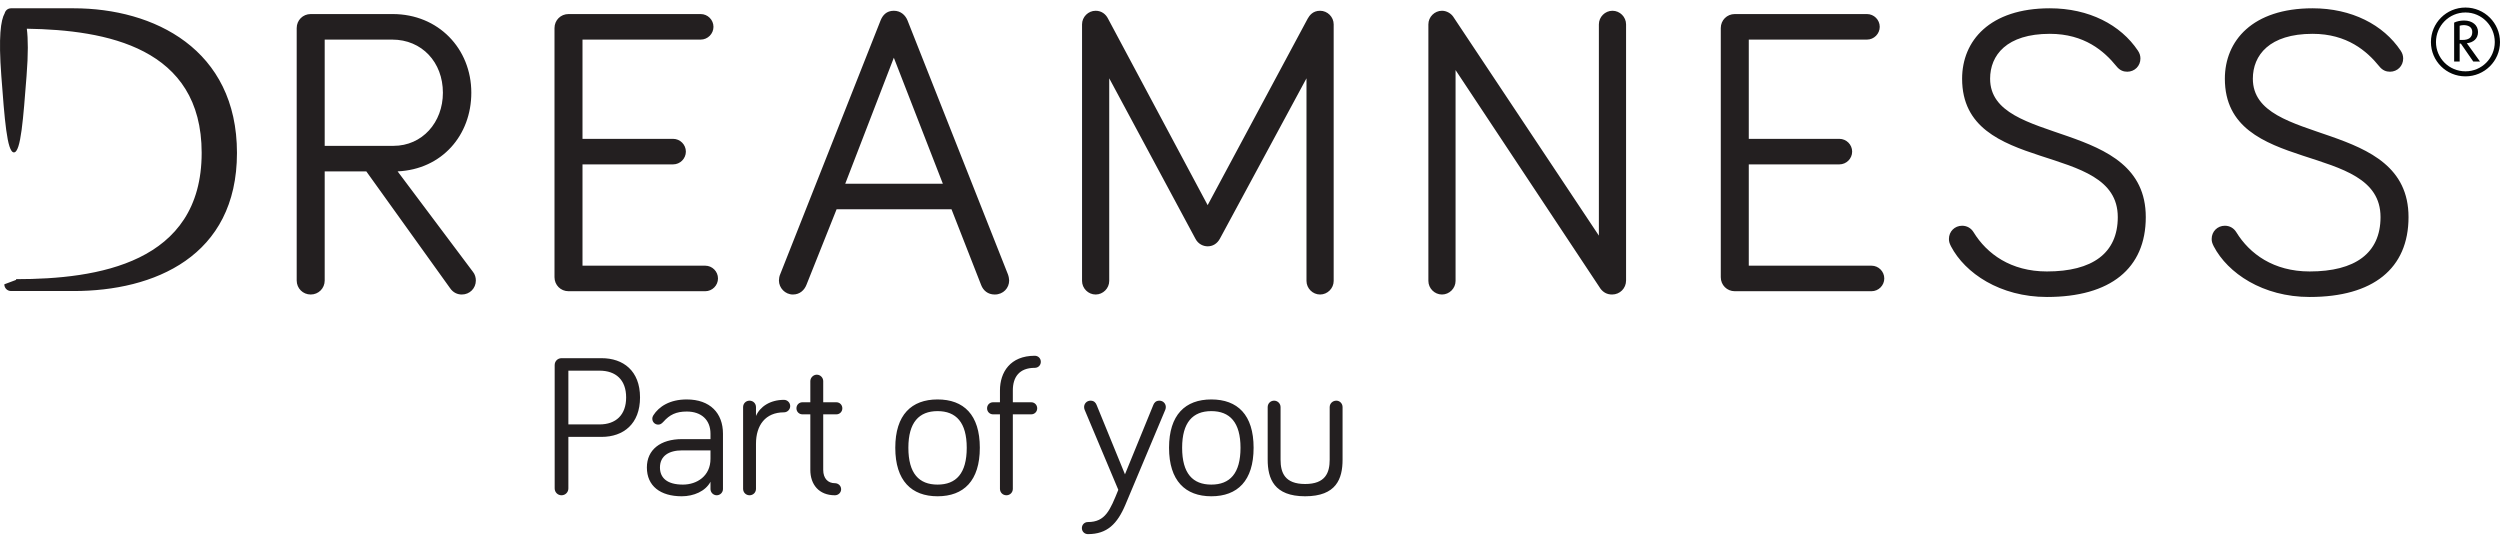 <svg width="230" height="50" viewBox="0 0 230 50" fill="none" xmlns="http://www.w3.org/2000/svg">
<path d="M221.092 5.385C221.092 5.12 221.016 4.893 220.865 4.665C219.273 2.279 216.356 0.763 212.757 0.763C207.224 0.763 204.687 3.756 204.687 7.242C204.687 16.221 219.009 12.887 219.009 19.972C219.009 23.306 216.659 24.974 212.491 24.974C209.157 24.974 206.96 23.345 205.747 21.374C205.52 20.995 205.141 20.768 204.687 20.768C204.004 20.768 203.474 21.298 203.474 21.98C203.474 22.207 203.512 22.359 203.664 22.662C204.951 25.125 208.172 27.322 212.491 27.322C218.326 27.322 221.584 24.708 221.584 19.972C221.584 10.841 207.262 13.531 207.262 7.242C207.262 5.082 208.779 3.112 212.757 3.112C215.939 3.112 217.758 4.703 218.895 6.105C219.198 6.484 219.538 6.598 219.88 6.598C220.561 6.598 221.092 6.067 221.092 5.385ZM183.09 7.242C183.09 5.082 184.606 3.112 188.584 3.112C191.767 3.112 193.586 4.703 194.722 6.105C195.025 6.484 195.366 6.598 195.707 6.598C196.389 6.598 196.919 6.067 196.919 5.385C196.919 5.12 196.844 4.893 196.692 4.665C195.1 2.279 192.183 0.763 188.584 0.763C183.052 0.763 180.514 3.756 180.514 7.242C180.514 16.221 194.836 12.887 194.836 19.972C194.836 23.306 192.487 24.974 188.319 24.974C184.984 24.974 182.787 23.345 181.575 21.374C181.348 20.995 180.968 20.768 180.514 20.768C179.831 20.768 179.302 21.298 179.302 21.98C179.302 22.207 179.339 22.359 179.491 22.662C180.779 25.125 183.999 27.322 188.319 27.322C194.153 27.322 197.412 24.708 197.412 19.972C197.412 10.841 183.09 13.531 183.09 7.242ZM173.354 25.618C173.354 24.974 172.823 24.443 172.179 24.443H160.888V15.123H169.224C169.867 15.123 170.398 14.592 170.398 13.948C170.398 13.304 169.867 12.774 169.224 12.774H160.888V3.643H171.762C172.406 3.643 172.936 3.112 172.936 2.468C172.936 1.824 172.406 1.293 171.762 1.293H159.6C158.88 1.293 158.312 1.861 158.312 2.582V25.504C158.312 26.224 158.88 26.792 159.6 26.792H172.179C172.823 26.792 173.354 26.262 173.354 25.618ZM149.598 25.807V2.241C149.598 1.558 149.03 0.99 148.347 0.99C147.665 0.99 147.097 1.558 147.097 2.241V21.677L133.685 1.52C133.495 1.255 133.117 0.99 132.662 0.99C131.98 0.99 131.411 1.558 131.411 2.241V25.845C131.411 26.526 131.98 27.095 132.662 27.095C133.344 27.095 133.912 26.526 133.912 25.845V6.446L147.249 26.564C147.514 26.906 147.854 27.095 148.31 27.095C149.03 27.095 149.598 26.526 149.598 25.807ZM122.698 25.845V2.241C122.698 1.558 122.129 0.99 121.447 0.99C120.765 0.99 120.462 1.445 120.31 1.71L111.104 18.873L101.935 1.71C101.746 1.331 101.367 0.99 100.799 0.99C100.116 0.99 99.548 1.558 99.548 2.241V25.845C99.548 26.526 100.116 27.095 100.799 27.095C101.48 27.095 102.049 26.526 102.049 25.845V7.204L109.967 21.942C110.233 22.473 110.725 22.662 111.104 22.662C111.559 22.662 111.976 22.435 112.24 21.942L120.197 7.204V25.845C120.197 26.526 120.765 27.095 121.447 27.095C122.129 27.095 122.698 26.526 122.698 25.845ZM92.842 25.807C92.842 25.693 92.804 25.428 92.729 25.239L83.484 1.861C83.294 1.407 82.877 0.99 82.233 0.99C81.552 0.99 81.21 1.407 81.021 1.861L71.776 25.239C71.7 25.39 71.662 25.655 71.662 25.807C71.662 26.489 72.231 27.095 72.951 27.095C73.595 27.095 74.012 26.678 74.201 26.186L76.967 19.252H87.538L90.266 26.224C90.456 26.716 90.872 27.095 91.516 27.095C92.312 27.095 92.842 26.489 92.842 25.807ZM86.742 16.903H77.762L82.233 5.309L86.742 16.903ZM66.055 25.618C66.055 24.974 65.526 24.443 64.882 24.443H53.59V15.123H61.926C62.57 15.123 63.1 14.592 63.1 13.948C63.1 13.304 62.57 12.774 61.926 12.774H53.59V3.643H64.465C65.108 3.643 65.639 3.112 65.639 2.468C65.639 1.824 65.108 1.293 64.465 1.293H52.302C51.582 1.293 51.014 1.861 51.014 2.582V25.504C51.014 26.224 51.582 26.792 52.302 26.792H64.882C65.526 26.792 66.055 26.262 66.055 25.618ZM43.778 25.807C43.778 25.542 43.702 25.239 43.513 25.011L36.58 15.767C40.671 15.577 43.361 12.432 43.361 8.53C43.361 4.476 40.33 1.293 36.124 1.293H28.585C27.865 1.293 27.296 1.861 27.296 2.582V25.807C27.296 26.526 27.865 27.095 28.585 27.095C29.304 27.095 29.872 26.526 29.872 25.807V15.767H33.7L41.391 26.489C41.694 26.944 42.111 27.095 42.489 27.095C43.21 27.095 43.778 26.526 43.778 25.807ZM36.2 13.418H29.872V3.643H36.087C38.814 3.643 40.747 5.726 40.747 8.53C40.747 11.258 38.852 13.418 36.2 13.418ZM21.801 14.067C21.801 4.52 14.158 0.763 6.776 0.763H1.017C0.726 0.763 0.498 0.957 0.429 1.224C0.071 1.856 -0.151 3.364 0.122 6.985C0.415 10.863 0.642 14.021 1.282 14.021C1.924 14.021 2.138 10.862 2.443 6.985C2.604 4.934 2.585 3.567 2.468 2.642C9.775 2.754 18.553 4.359 18.553 14.062C18.553 24.24 8.944 25.683 1.481 25.683V25.75L0.398 26.156C0.398 26.504 0.669 26.775 1.017 26.775H6.776C14.158 26.775 21.801 23.613 21.801 14.067Z" fill="#231F20"/>
<path d="M52.29 34.101H55.16C56.642 34.101 57.605 34.934 57.605 36.564C57.605 38.175 56.661 39.046 55.16 39.046H52.29V34.101ZM52.29 40.194H55.346C57.364 40.194 58.883 38.99 58.883 36.564C58.883 34.101 57.327 32.953 55.346 32.953H51.66C51.309 32.953 51.03 33.23 51.03 33.582V44.935C51.03 45.287 51.309 45.565 51.66 45.565C52.012 45.565 52.29 45.287 52.29 44.935V40.194ZM63.18 37.861C64.532 37.861 65.365 38.639 65.365 39.897V40.398H62.754C60.754 40.398 59.513 41.379 59.513 43.009C59.513 44.713 60.754 45.657 62.717 45.657C63.828 45.657 64.902 45.194 65.365 44.324V44.991C65.365 45.306 65.624 45.565 65.939 45.565C66.254 45.565 66.513 45.306 66.513 44.991V39.897C66.513 38.009 65.328 36.749 63.18 36.749C61.624 36.749 60.624 37.398 60.105 38.212C60.05 38.305 60.013 38.398 60.013 38.527C60.013 38.823 60.254 39.064 60.55 39.064C60.716 39.064 60.846 39.009 61.032 38.805C61.606 38.157 62.198 37.861 63.18 37.861ZM62.828 44.583C61.383 44.583 60.716 43.972 60.716 43.009C60.716 41.935 61.55 41.435 62.754 41.435H65.365V42.213C65.365 43.787 64.124 44.583 62.828 44.583ZM69.551 37.453C69.551 37.12 69.291 36.861 68.958 36.861C68.624 36.861 68.365 37.12 68.365 37.453V44.972C68.365 45.306 68.624 45.565 68.958 45.565C69.291 45.565 69.551 45.306 69.551 44.972V40.824C69.551 39.12 70.421 37.935 72.125 37.935C72.44 37.935 72.699 37.675 72.699 37.361C72.699 37.045 72.44 36.786 72.125 36.786C70.847 36.786 69.921 37.416 69.551 38.268V37.453ZM74.55 37.008H73.828C73.513 37.008 73.273 37.249 73.273 37.564C73.273 37.879 73.513 38.12 73.828 38.12H74.55V43.231C74.55 44.583 75.347 45.565 76.81 45.565C77.125 45.565 77.384 45.324 77.384 45.009C77.384 44.694 77.125 44.454 76.81 44.454C76.18 44.454 75.736 44.028 75.736 43.231V38.12H76.94C77.254 38.12 77.495 37.879 77.495 37.564C77.495 37.249 77.254 37.008 76.94 37.008H75.736V35.064C75.736 34.749 75.477 34.471 75.143 34.471C74.828 34.471 74.55 34.749 74.55 35.064V37.008ZM86.255 36.749C83.866 36.749 82.366 38.157 82.366 41.194C82.366 44.231 83.866 45.657 86.255 45.657C88.663 45.657 90.144 44.231 90.144 41.194C90.144 38.157 88.663 36.749 86.255 36.749ZM86.255 44.583C84.551 44.583 83.57 43.564 83.57 41.194C83.57 38.86 84.551 37.823 86.255 37.823C87.959 37.823 88.94 38.86 88.94 41.194C88.94 43.564 87.959 44.583 86.255 44.583ZM91.996 38.12V44.972C91.996 45.306 92.255 45.565 92.589 45.565C92.922 45.565 93.181 45.306 93.181 44.972V38.12H94.867C95.181 38.12 95.422 37.879 95.422 37.564C95.422 37.249 95.181 37.008 94.867 37.008H93.181V35.916C93.181 34.712 93.755 33.841 95.2 33.841C95.515 33.841 95.756 33.601 95.756 33.286C95.756 32.971 95.515 32.73 95.2 32.73C92.94 32.73 91.996 34.249 91.996 35.916V37.008H91.366C91.051 37.008 90.811 37.249 90.811 37.564C90.811 37.879 91.051 38.12 91.366 38.12H91.996ZM100.089 48.028C99.774 48.028 99.533 48.269 99.533 48.584C99.533 48.899 99.774 49.139 100.089 49.139C101.848 49.139 102.793 48.213 103.552 46.398L107.201 37.712C107.219 37.657 107.256 37.583 107.256 37.453C107.256 37.12 106.997 36.861 106.664 36.861C106.33 36.861 106.182 37.065 106.108 37.249L103.497 43.639L100.885 37.249C100.811 37.065 100.663 36.861 100.329 36.861C99.996 36.861 99.737 37.12 99.737 37.453C99.737 37.583 99.774 37.657 99.792 37.712L102.885 45.065C102.126 46.935 101.7 48.028 100.089 48.028ZM111.441 36.749C109.052 36.749 107.552 38.157 107.552 41.194C107.552 44.231 109.052 45.657 111.441 45.657C113.849 45.657 115.331 44.231 115.331 41.194C115.331 38.157 113.849 36.749 111.441 36.749ZM111.441 44.583C109.737 44.583 108.756 43.564 108.756 41.194C108.756 38.86 109.737 37.823 111.441 37.823C113.145 37.823 114.127 38.86 114.127 41.194C114.127 43.564 113.145 44.583 111.441 44.583ZM117.219 36.861C116.886 36.861 116.627 37.12 116.627 37.453V42.287C116.627 44.046 117.219 45.657 120.072 45.657C122.942 45.657 123.516 44.046 123.516 42.287V37.453C123.516 37.12 123.257 36.861 122.942 36.861C122.609 36.861 122.331 37.12 122.331 37.453V42.287C122.331 43.491 121.942 44.528 120.072 44.528C118.201 44.528 117.812 43.491 117.812 42.287V37.453C117.812 37.12 117.534 36.861 117.219 36.861Z" fill="#231F20"/>
<path d="M230 3.869C230 2.115 228.57 0.694 226.823 0.694C225.063 0.694 223.645 2.115 223.645 3.869C223.645 5.618 225.063 7.025 226.823 7.025C228.57 7.025 230 5.618 230 3.869ZM229.52 3.869C229.52 5.352 228.32 6.562 226.823 6.562C225.314 6.562 224.11 5.352 224.11 3.869C224.11 2.376 225.314 1.148 226.823 1.148C228.32 1.148 229.52 2.376 229.52 3.869ZM228.158 5.658L226.949 3.976C227.539 3.914 227.978 3.564 227.978 2.947C227.978 2.31 227.449 1.888 226.696 1.888C226.352 1.888 226.018 1.963 225.781 2.08V5.658H226.289V4.009H226.399L227.539 5.658H228.158ZM227.449 2.947C227.449 3.492 227.06 3.674 226.57 3.674H226.289V2.367C226.39 2.34 226.516 2.31 226.646 2.31C227.01 2.31 227.449 2.438 227.449 2.947Z" fill="#040606"/>
</svg>
